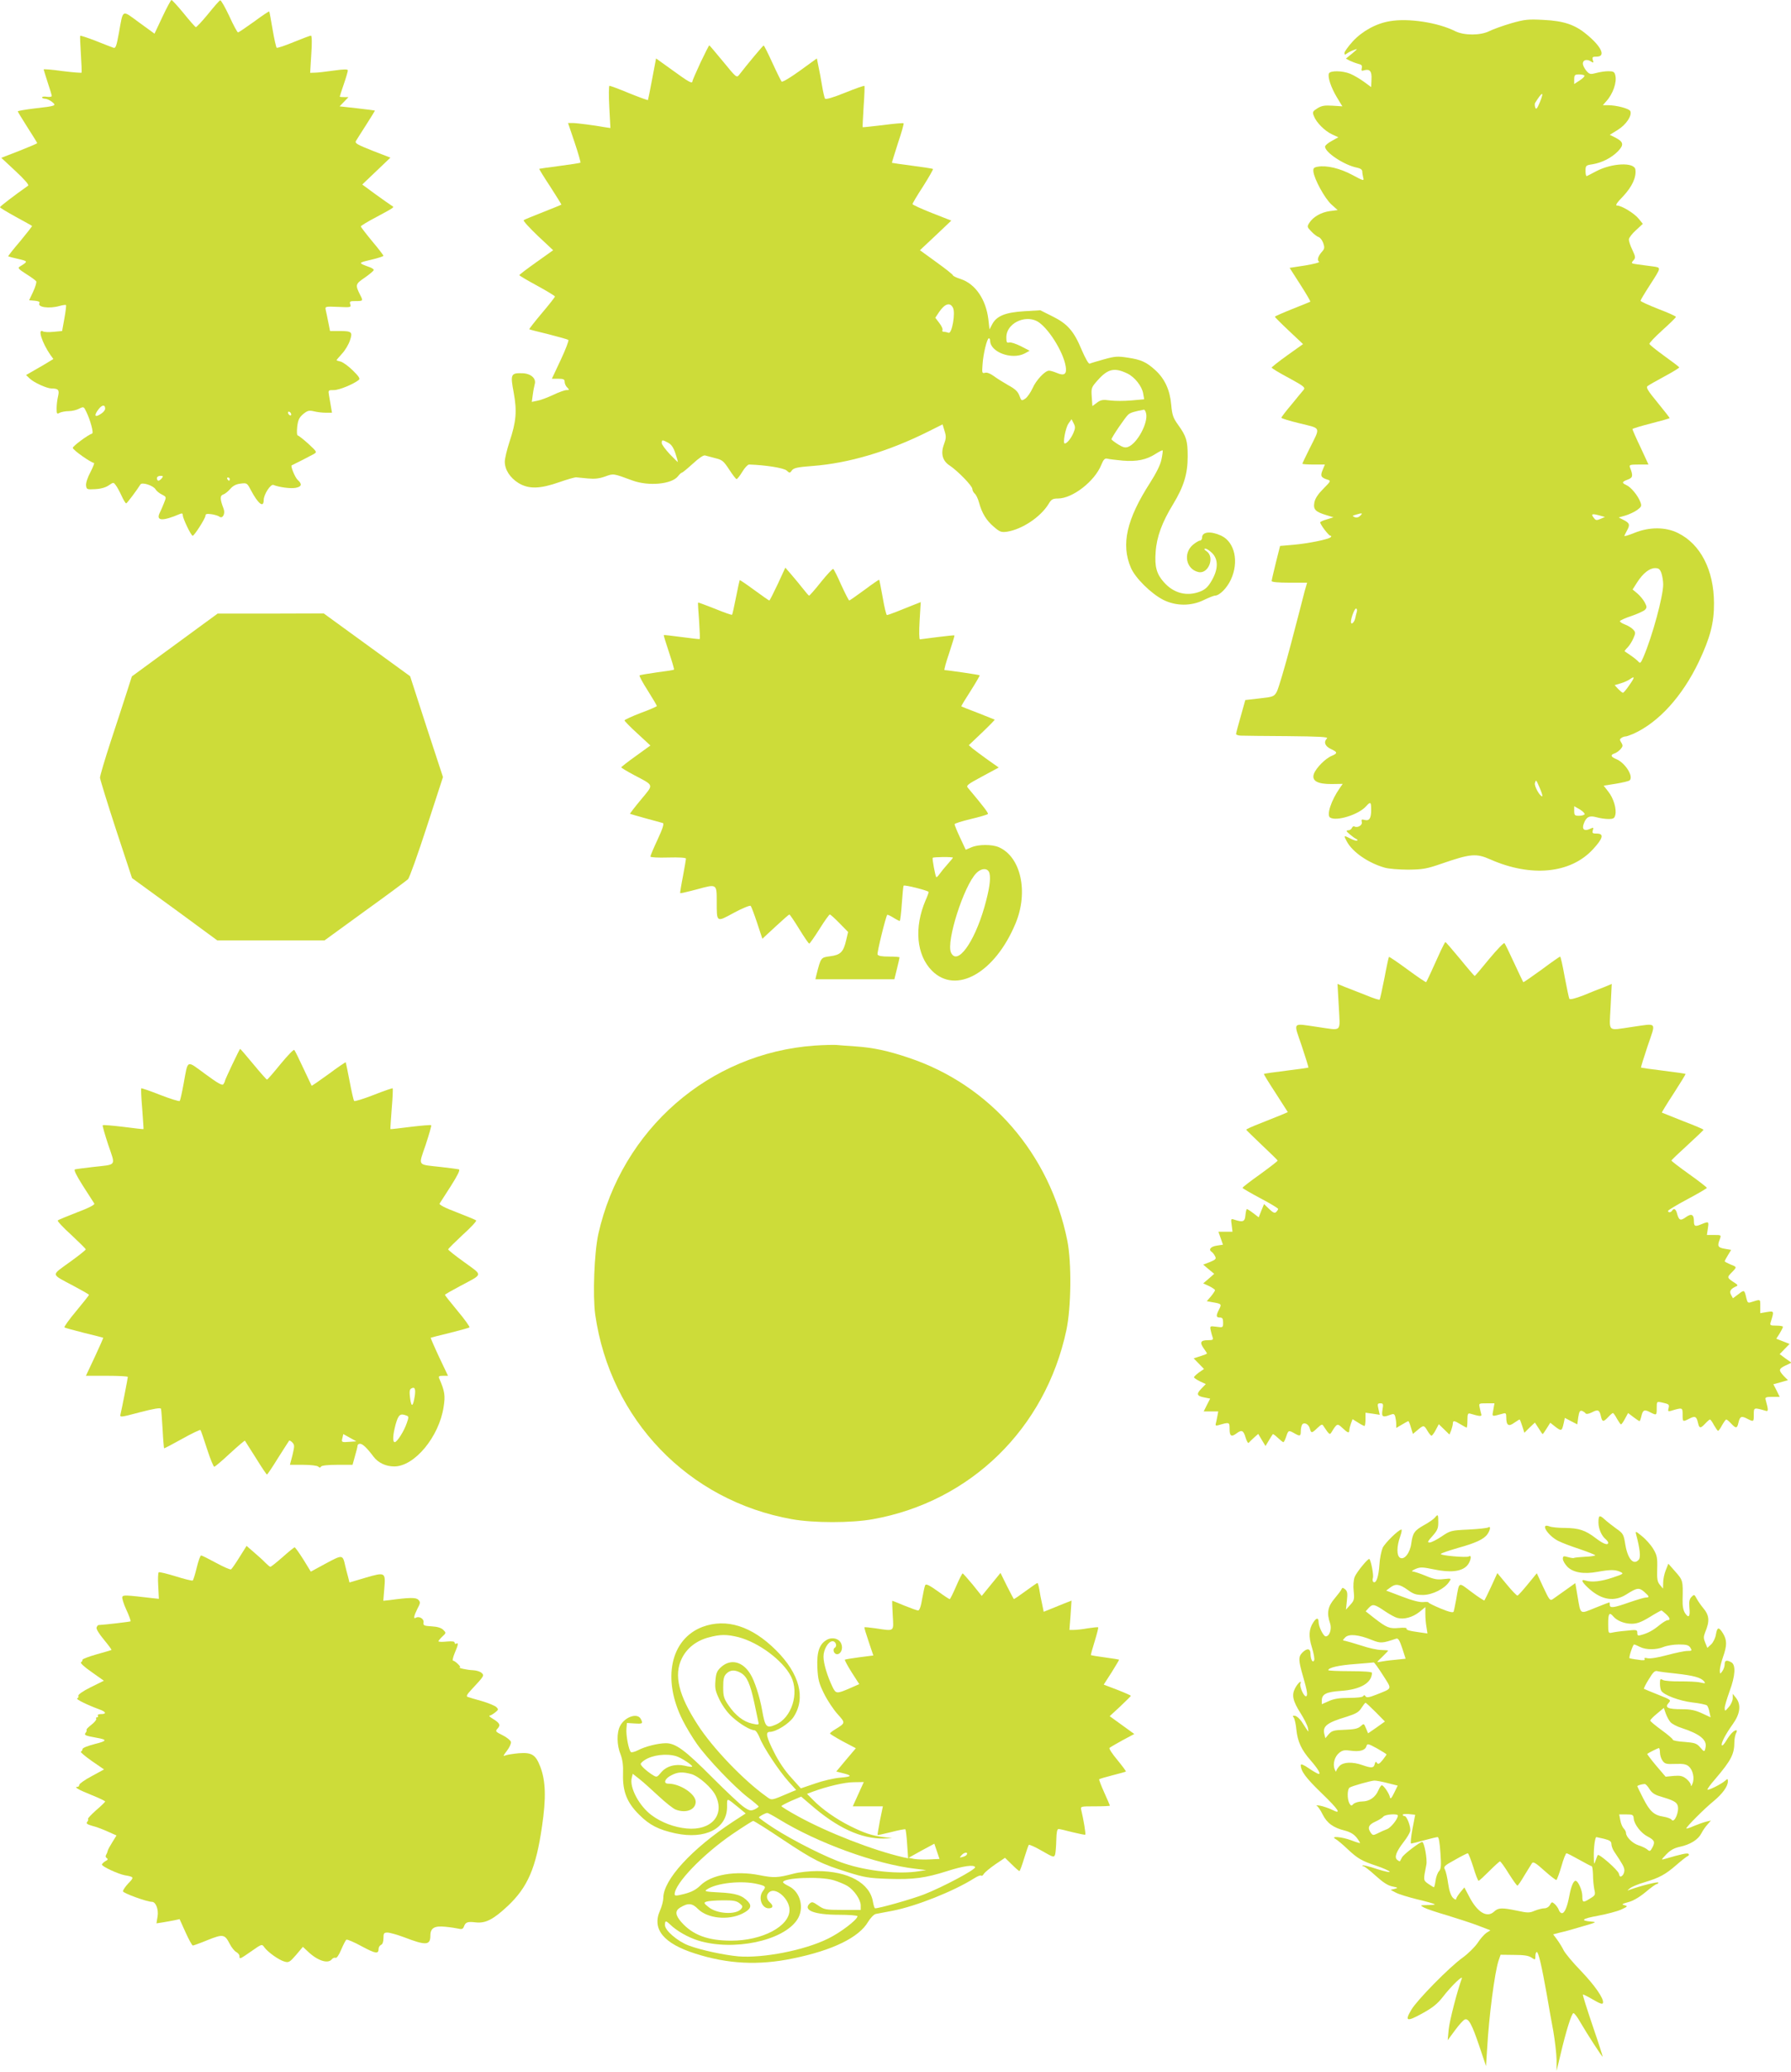 <?xml version="1.0" standalone="no"?>
<!DOCTYPE svg PUBLIC "-//W3C//DTD SVG 20010904//EN"
 "http://www.w3.org/TR/2001/REC-SVG-20010904/DTD/svg10.dtd">
<svg version="1.0" xmlns="http://www.w3.org/2000/svg"
 width="1107pt" height="1280pt" viewBox="0 0 1107 1280"
 preserveAspectRatio="xMidYMid meet">
<g transform="translate(0,1280) scale(0.1,-0.1)"
fill="#cddc39" stroke="none">
<path d="M1004 12696 l-49 -104 -95 69 c-109 80 -98 85 -125 -64 -15 -82 -20
-97 -34 -92 -9 3 -58 22 -108 42 -51 20 -95 34 -97 32 -2 -2 0 -53 4 -114 4
-60 6 -112 4 -114 -2 -2 -56 2 -119 10 -63 9 -115 13 -115 10 0 -3 12 -40 25
-81 14 -41 25 -78 25 -83 0 -5 -14 -7 -30 -5 -16 3 -30 1 -30 -4 0 -4 9 -8 19
-8 10 0 29 -9 42 -19 30 -24 26 -26 -108 -41 -57 -7 -103 -15 -103 -18 0 -3
27 -47 60 -99 33 -51 60 -95 60 -97 0 -3 -50 -24 -111 -48 l-111 -43 88 -82
c56 -52 85 -86 78 -90 -88 -62 -174 -128 -174 -133 0 -4 44 -30 98 -60 53 -29
99 -54 100 -56 2 -1 -31 -43 -73 -94 -43 -50 -76 -92 -74 -94 2 -1 30 -9 63
-16 60 -14 60 -15 10 -46 -16 -9 -12 -15 38 -47 31 -19 59 -40 62 -45 3 -6 -5
-34 -19 -64 l-25 -53 35 -3 c22 -2 33 -7 29 -14 -16 -26 60 -37 125 -18 19 5
37 8 39 5 2 -2 -2 -39 -10 -82 l-14 -78 -52 -5 c-29 -3 -59 -2 -67 3 -34 19
-5 -71 46 -145 l19 -26 -56 -34 c-31 -18 -69 -40 -85 -49 l-28 -16 22 -21 c27
-26 105 -61 134 -62 44 0 51 -9 42 -48 -5 -20 -9 -54 -9 -75 0 -34 2 -37 19
-27 11 5 36 10 56 10 20 0 49 7 64 15 28 14 29 13 44 -18 25 -51 47 -132 37
-135 -28 -10 -120 -78 -120 -89 0 -13 114 -93 131 -93 4 0 -6 -26 -22 -57 -17
-31 -29 -68 -27 -82 3 -25 5 -26 58 -23 35 2 65 11 83 24 28 19 29 19 42 1 8
-10 24 -39 36 -65 12 -27 25 -48 29 -48 5 0 68 84 88 117 10 16 81 -7 94 -31
5 -9 22 -23 38 -31 29 -15 29 -15 14 -52 -8 -21 -20 -48 -26 -60 -26 -52 15
-55 125 -8 12 5 17 3 17 -9 0 -19 51 -126 61 -126 10 0 79 108 79 124 0 11 9
13 38 9 20 -3 42 -10 48 -15 20 -15 38 18 26 49 -23 60 -23 81 -2 88 10 3 30
19 43 34 16 19 36 30 63 33 39 5 41 5 64 -39 46 -87 80 -113 80 -62 0 34 43
100 60 93 34 -14 106 -24 137 -18 38 7 42 23 13 49 -16 14 -46 87 -37 90 6 2
115 58 135 69 23 13 22 14 -33 65 -31 28 -61 51 -65 51 -5 0 -6 24 -3 53 5 42
12 57 36 78 27 22 36 25 67 18 19 -5 52 -9 74 -9 l38 0 -6 35 c-3 19 -9 51
-12 70 -6 35 -6 35 30 35 33 0 120 36 154 63 9 7 1 21 -37 58 -27 27 -61 51
-75 55 -14 3 -26 7 -26 9 0 1 15 19 34 40 19 20 41 57 49 82 18 53 12 58 -70
58 l-53 0 -11 55 c-6 30 -13 65 -16 76 -4 21 -2 21 77 18 78 -4 81 -3 75 16
-6 18 -2 20 34 20 46 0 46 1 27 38 -31 62 -30 67 29 107 30 21 55 42 55 47 0
5 -12 13 -27 18 -71 26 -71 26 10 45 42 10 77 21 77 25 0 3 -31 44 -70 90 -38
46 -70 88 -70 91 0 4 44 31 98 59 115 62 111 59 92 70 -8 5 -52 36 -98 69
l-83 61 87 83 87 83 -111 43 c-93 37 -110 46 -102 60 5 9 34 54 64 101 30 47
54 86 53 87 -1 1 -51 7 -110 14 l-108 12 27 28 28 29 -27 0 c-15 0 -27 1 -27
3 0 2 11 37 25 77 14 40 25 79 25 85 0 8 -23 8 -87 -1 -49 -7 -101 -13 -117
-13 l-29 -1 7 115 c5 67 4 115 -2 115 -5 0 -53 -18 -107 -40 -53 -22 -101 -38
-105 -35 -3 2 -15 53 -25 112 -10 59 -19 110 -21 112 -2 2 -44 -26 -94 -63
-50 -36 -94 -66 -99 -66 -4 0 -29 45 -54 101 -26 55 -51 99 -56 97 -5 -1 -39
-40 -76 -86 -37 -45 -71 -81 -75 -80 -4 2 -38 40 -75 86 -37 45 -71 82 -75 82
-4 0 -29 -47 -56 -104z m-354 -2421 c0 -8 -10 -21 -22 -29 -42 -30 -51 -15
-17 28 21 26 39 27 39 1z m1150 -36 c0 -6 -4 -7 -10 -4 -5 3 -10 11 -10 16 0
6 5 7 10 4 6 -3 10 -11 10 -16z m-800 -394 c-7 -8 -16 -15 -21 -15 -5 0 -9 7
-9 15 0 9 9 15 21 15 18 0 19 -2 9 -15z m420 -5 c0 -5 -2 -10 -4 -10 -3 0 -8
5 -11 10 -3 6 -1 10 4 10 6 0 11 -4 11 -10z"/>
<path d="M8590 12669 c-85 -14 -171 -62 -229 -125 -28 -31 -51 -63 -51 -71 0
-11 3 -13 13 -5 7 6 26 16 42 22 29 11 29 10 -8 -21 l-38 -31 24 -13 c13 -6
36 -15 51 -19 22 -5 27 -11 23 -27 -4 -15 -1 -19 12 -14 37 11 51 -4 48 -55
l-2 -48 -45 33 c-25 18 -62 40 -84 49 -48 20 -125 21 -132 2 -9 -22 13 -87 49
-147 l34 -56 -61 4 c-49 3 -67 0 -93 -16 -30 -19 -32 -23 -22 -48 15 -40 67
-92 112 -113 l39 -18 -41 -23 c-23 -12 -41 -28 -41 -35 0 -36 120 -115 198
-130 20 -4 32 -12 32 -23 0 -9 3 -26 6 -39 6 -21 2 -20 -67 17 -76 41 -160 61
-214 51 -25 -4 -29 -10 -27 -30 5 -47 71 -167 111 -203 l39 -35 -47 -6 c-54
-7 -103 -35 -127 -71 -16 -25 -16 -27 11 -55 16 -17 36 -32 46 -35 9 -3 22
-20 28 -37 9 -27 8 -35 -7 -52 -26 -29 -33 -54 -19 -63 7 -4 -31 -14 -85 -23
l-97 -15 66 -103 c36 -56 64 -104 62 -106 -2 -1 -52 -22 -111 -45 -60 -24
-108 -45 -108 -48 0 -3 39 -42 87 -87 l87 -82 -97 -69 c-53 -38 -97 -73 -97
-76 0 -4 47 -33 106 -64 92 -50 103 -59 92 -73 -7 -8 -41 -49 -75 -91 -35 -41
-63 -78 -63 -82 0 -4 52 -20 115 -35 133 -33 128 -18 59 -156 -24 -48 -44 -90
-44 -93 0 -3 31 -5 69 -5 l70 0 -14 -34 c-16 -37 -10 -47 32 -60 20 -6 18 -10
-27 -55 -33 -33 -51 -60 -56 -85 -8 -44 6 -58 75 -79 l43 -13 -41 -13 c-23 -6
-41 -15 -41 -18 0 -14 53 -83 63 -83 7 0 7 -3 2 -9 -15 -14 -141 -39 -232 -47
l-81 -7 -26 -103 c-14 -57 -26 -108 -26 -114 0 -6 41 -10 109 -10 l110 0 -15
-52 c-7 -29 -45 -174 -84 -323 -39 -148 -79 -283 -89 -300 -16 -28 -22 -31
-106 -40 l-88 -10 -28 -100 c-16 -55 -29 -104 -29 -110 0 -5 15 -10 32 -10 18
-1 148 -2 287 -3 198 -2 252 -5 243 -14 -22 -22 -13 -48 23 -65 43 -20 44 -27
6 -43 -39 -16 -97 -75 -110 -111 -15 -43 22 -64 111 -63 l67 1 -18 -26 c-53
-75 -83 -167 -60 -182 40 -25 177 18 223 70 27 30 31 27 31 -22 0 -53 -11 -70
-40 -63 -19 5 -22 3 -18 -13 5 -20 -27 -38 -46 -27 -5 3 -11 -1 -15 -9 -3 -8
-13 -15 -23 -15 -15 -1 -13 -5 9 -24 15 -13 33 -26 40 -29 7 -2 10 -7 7 -10
-3 -4 -22 2 -42 12 -42 21 -43 21 -23 -17 35 -66 133 -134 236 -163 25 -7 90
-12 145 -12 88 1 113 5 205 37 180 62 214 65 302 26 252 -111 495 -87 633 62
64 69 71 98 24 98 -26 0 -29 3 -24 20 6 19 4 19 -20 8 -33 -15 -49 -1 -36 33
15 42 35 52 78 40 21 -6 54 -11 74 -11 31 0 38 4 43 25 9 37 -11 104 -44 145
l-28 36 76 12 c42 7 80 16 85 21 25 25 -29 109 -83 131 -34 14 -38 26 -11 35
10 3 27 15 37 26 15 17 16 23 5 41 -11 17 -10 22 1 29 7 5 18 9 25 9 7 0 29 8
50 17 156 71 301 231 403 444 71 150 95 242 94 364 -1 204 -84 364 -223 432
-76 38 -177 38 -268 1 -35 -14 -63 -23 -63 -19 1 3 7 17 15 31 21 37 18 48
-17 66 l-33 17 42 12 c23 7 55 22 72 34 27 20 29 25 20 49 -15 40 -58 92 -85
104 -32 15 -30 21 7 35 32 12 34 23 13 77 -5 14 3 16 54 16 l61 0 -49 106
c-28 58 -50 109 -50 113 0 3 52 19 115 35 63 16 115 31 115 33 0 2 -34 46 -75
96 -61 74 -73 94 -61 102 7 6 55 33 105 60 50 27 91 52 90 55 0 3 -41 34 -91
70 -50 36 -92 70 -93 75 -2 6 35 44 80 85 46 41 83 78 84 82 0 4 -48 26 -109
49 -60 24 -110 46 -110 51 0 4 25 46 56 94 74 115 73 110 20 118 -25 3 -66 9
-91 12 -43 6 -45 7 -30 24 15 17 15 22 -6 67 -13 26 -22 56 -21 65 1 9 20 35
44 56 l42 39 -25 31 c-26 33 -106 82 -134 82 -13 0 -2 17 38 58 55 59 82 117
75 165 -7 46 -145 40 -242 -11 -28 -15 -54 -28 -58 -30 -5 -2 -8 12 -8 31 0
34 2 36 43 42 60 10 118 40 158 81 38 40 34 58 -19 85 l-32 16 50 31 c51 32
88 87 77 115 -6 16 -86 37 -139 37 l-31 0 20 23 c42 45 68 119 57 162 -5 21
-12 25 -43 25 -20 0 -53 -5 -75 -11 -33 -9 -41 -8 -56 8 -10 10 -21 28 -25 41
-8 28 19 41 47 23 18 -11 19 -10 13 8 -5 18 -2 21 24 21 58 0 30 62 -63 138
-72 60 -142 83 -266 89 -95 5 -116 3 -200 -21 -51 -15 -112 -37 -134 -48 -55
-28 -156 -28 -211 -1 -107 54 -290 82 -405 62z m1203 -336 c3 -5 -11 -18 -29
-30 l-34 -22 0 29 c0 26 4 30 29 30 17 0 32 -3 34 -7z m-275 -164 c-17 -41
-23 -48 -29 -33 -3 11 -4 24 0 29 44 71 57 73 29 4z m-1110 -2555 c-11 -11
-23 -14 -35 -9 -16 7 -15 9 7 15 40 12 45 11 28 -6z m1484 -20 c-22 -10 -29
-9 -39 4 -21 26 -15 30 27 19 l40 -11 -28 -12z m377 -335 c6 -18 11 -49 11
-70 0 -73 -67 -320 -122 -448 -16 -37 -20 -42 -31 -29 -7 8 -28 25 -47 38 -19
13 -36 25 -38 26 -2 1 6 12 18 24 12 12 28 38 36 57 14 32 14 37 -2 54 -9 10
-32 24 -51 31 -18 7 -32 16 -30 21 1 4 33 19 70 31 38 13 75 30 84 38 13 14
13 19 -1 46 -8 16 -29 41 -45 55 l-30 25 28 44 c36 56 76 88 111 88 22 0 30
-6 39 -31z m-1882 -236 c-3 -10 -8 -30 -11 -45 -6 -25 -26 -41 -26 -20 0 23
22 82 31 82 6 0 8 -8 6 -17z m1683 -457 c-17 -25 -34 -46 -39 -46 -4 0 -17 11
-29 23 l-22 24 37 11 c21 6 47 18 58 26 31 22 30 11 -5 -38z m-551 -639 c11
-26 17 -47 13 -47 -15 1 -49 62 -45 81 7 25 7 24 32 -34z m275 -158 c-3 -5
-18 -9 -35 -9 -26 0 -29 4 -29 30 l0 29 35 -20 c19 -12 32 -25 29 -30z"/>
<path d="M4330 12414 c-27 -59 -50 -111 -50 -115 0 -19 -23 -6 -122 66 l-103
74 -24 -127 c-13 -70 -25 -128 -26 -130 -2 -2 -54 17 -116 42 -62 26 -117 46
-122 46 -4 0 -5 -59 -1 -131 l7 -130 -34 5 c-67 12 -174 26 -201 26 l-27 0 41
-121 c22 -66 38 -122 36 -124 -2 -2 -59 -11 -128 -20 -69 -9 -126 -17 -127
-18 -1 -2 29 -51 68 -110 38 -59 69 -109 69 -111 0 -1 -51 -22 -112 -46 -62
-24 -117 -47 -121 -50 -5 -4 35 -47 87 -97 l95 -89 -104 -74 c-58 -41 -105
-77 -105 -80 0 -3 49 -32 110 -65 60 -33 110 -63 110 -67 0 -4 -36 -50 -81
-103 -45 -53 -79 -98 -78 -99 2 -2 56 -16 119 -31 63 -16 119 -32 123 -35 4
-4 -17 -59 -47 -123 l-55 -117 40 0 c32 0 39 -4 39 -19 0 -11 7 -27 16 -35 14
-15 14 -16 -4 -16 -11 0 -48 -13 -83 -30 -35 -16 -79 -33 -98 -36 l-34 -7 6
44 c3 24 9 53 12 65 11 36 -24 67 -78 68 -70 2 -73 -7 -52 -119 21 -115 16
-179 -26 -305 -16 -49 -29 -104 -29 -122 0 -50 32 -99 84 -132 64 -39 133 -37
253 5 48 17 95 30 103 30 8 -1 41 -4 73 -7 42 -4 71 -1 107 12 53 19 48 20
170 -25 99 -36 241 -23 280 26 10 13 21 23 25 23 4 0 34 25 67 55 38 35 66 54
76 51 10 -3 38 -10 64 -17 42 -10 51 -18 85 -70 21 -32 41 -59 46 -59 4 0 20
20 35 45 15 25 34 45 42 45 99 -3 214 -21 232 -37 19 -17 20 -17 33 1 11 15
35 20 127 27 225 17 470 90 716 213 l88 44 12 -40 c11 -34 10 -47 -3 -82 -22
-58 -10 -104 36 -133 49 -33 139 -125 139 -144 0 -9 7 -22 15 -29 8 -7 20 -31
26 -54 18 -66 45 -111 91 -150 38 -33 47 -36 83 -31 93 15 206 90 256 171 17
29 26 34 58 34 90 0 227 106 268 208 14 34 22 42 38 38 11 -3 54 -8 95 -12 86
-7 146 5 203 42 22 14 41 24 43 21 2 -2 -1 -27 -7 -55 -6 -33 -33 -86 -70
-144 -146 -227 -181 -382 -119 -526 27 -63 124 -159 200 -198 78 -39 172 -40
251 -1 31 15 62 27 68 27 29 0 75 47 99 99 51 110 24 233 -61 272 -64 29 -117
24 -117 -12 0 -10 -6 -19 -13 -19 -7 0 -27 -12 -45 -27 -60 -53 -41 -149 34
-167 62 -16 105 91 52 128 -16 11 -18 16 -7 16 8 0 27 -13 42 -28 38 -39 37
-99 -3 -168 -22 -39 -39 -55 -70 -68 -83 -33 -166 -12 -227 58 -44 49 -57 96
-50 185 6 94 40 185 108 296 66 109 90 187 90 295 0 97 -8 124 -59 195 -31 43
-37 60 -43 126 -8 90 -40 159 -98 212 -55 50 -88 65 -169 77 -63 10 -80 9
-148 -10 -43 -12 -83 -24 -89 -27 -7 -2 -27 34 -49 85 -48 116 -88 162 -182
208 l-74 37 -100 -6 c-115 -7 -170 -29 -197 -80 l-17 -32 -7 62 c-15 123 -80
219 -171 249 -26 8 -48 19 -48 23 0 4 -46 41 -102 81 l-102 74 97 91 97 92
-120 47 c-66 26 -120 51 -120 55 0 4 29 54 66 110 36 57 63 105 61 107 -2 2
-59 11 -128 20 -68 9 -125 17 -126 18 -1 1 16 55 37 121 22 65 38 121 35 123
-2 3 -60 -2 -127 -11 -68 -8 -124 -14 -126 -13 -1 2 2 59 6 127 5 68 7 126 5
128 -2 3 -56 -16 -120 -42 -77 -31 -119 -43 -124 -36 -3 6 -12 42 -18 80 -6
38 -16 91 -22 118 l-10 50 -105 -76 c-58 -42 -108 -72 -113 -67 -4 5 -30 57
-57 116 -27 59 -51 107 -54 107 -4 0 -105 -121 -151 -181 -16 -20 -18 -18 -99
81 -46 55 -84 101 -86 101 -2 0 -26 -48 -54 -106z m1560 -1515 c17 -31 -6
-163 -27 -155 -8 3 -21 6 -29 6 -9 0 -12 5 -9 10 4 6 -5 26 -19 44 l-25 33 24
36 c35 51 67 61 85 26z m519 -83 c66 -35 163 -187 178 -280 8 -48 -9 -60 -55
-40 -19 8 -40 14 -48 14 -25 0 -81 -60 -102 -109 -12 -26 -32 -55 -45 -64 -23
-15 -24 -14 -36 18 -9 25 -26 42 -69 65 -31 18 -72 43 -90 57 -21 15 -41 23
-53 20 -19 -5 -20 -2 -16 51 4 66 28 162 39 162 5 0 8 -7 8 -15 0 -70 133
-120 213 -79 l31 17 -54 28 c-30 15 -63 26 -72 23 -15 -4 -18 1 -18 33 0 82
110 139 189 99z m560 -324 c45 -22 90 -79 97 -124 l6 -35 -79 -7 c-44 -4 -103
-4 -132 0 -44 6 -57 4 -81 -14 l-28 -21 -4 57 c-4 55 -2 59 36 102 64 72 104
81 185 42z m115 -246 c14 -57 -54 -185 -111 -207 -19 -7 -32 -3 -63 16 -22 14
-40 28 -40 31 0 11 87 139 104 153 14 12 38 19 97 30 4 0 10 -10 13 -23z
m-449 -120 c-15 -35 -40 -66 -54 -66 -13 0 4 94 23 123 l19 27 13 -25 c11 -21
11 -31 -1 -59z m-2506 -61 c20 -10 33 -29 45 -64 9 -27 16 -52 16 -55 0 -3
-22 19 -50 48 -27 29 -50 60 -50 69 0 21 4 21 39 2z"/>
<path d="M4807 9191 c-26 -55 -49 -101 -52 -101 -3 0 -44 29 -92 64 -49 36
-89 63 -91 62 -1 -2 -12 -50 -23 -107 -11 -56 -22 -105 -24 -107 -2 -3 -50 14
-106 37 -57 22 -103 40 -104 38 -2 -1 1 -51 6 -112 4 -60 6 -111 4 -113 -1 -2
-51 4 -111 12 -60 8 -110 14 -111 12 -2 -1 13 -49 32 -106 19 -57 33 -105 31
-107 -2 -3 -50 -10 -105 -17 -56 -8 -105 -16 -108 -19 -3 -3 20 -46 51 -94 31
-49 56 -92 56 -95 0 -3 -45 -23 -100 -43 -55 -21 -100 -42 -100 -46 0 -4 36
-41 80 -81 l80 -74 -90 -65 c-49 -35 -90 -67 -90 -70 0 -3 35 -24 78 -47 128
-68 124 -55 44 -152 -39 -47 -69 -86 -68 -88 2 -1 46 -14 97 -28 52 -14 100
-27 106 -29 9 -3 -1 -34 -32 -101 -25 -53 -45 -101 -45 -106 0 -5 46 -8 110
-6 69 2 110 -1 110 -7 0 -5 -9 -55 -19 -110 -11 -55 -18 -101 -17 -103 2 -2
50 9 106 24 121 33 120 34 120 -76 0 -131 -3 -129 107 -69 52 28 99 47 103 42
4 -4 22 -52 40 -106 l32 -97 81 75 c44 41 83 75 86 75 3 0 31 -41 61 -90 30
-49 58 -90 62 -90 3 0 32 41 63 90 31 50 60 90 64 90 4 0 31 -24 60 -54 l53
-54 -12 -51 c-17 -73 -35 -91 -99 -99 -58 -8 -57 -6 -85 -116 l-6 -26 244 0
244 0 16 65 c9 35 16 67 16 70 0 3 -29 5 -65 5 -45 0 -67 4 -71 13 -4 12 51
235 60 245 2 2 19 -6 37 -17 19 -12 37 -21 40 -21 3 0 9 48 13 107 4 59 9 109
11 111 6 7 155 -31 155 -39 0 -4 -8 -27 -19 -51 -72 -168 -57 -338 39 -435
149 -150 390 -14 517 292 81 194 33 412 -104 471 -42 18 -125 18 -169 -1 l-35
-15 -35 75 c-19 40 -34 78 -34 83 0 4 45 19 101 32 55 13 102 27 105 31 4 6
-25 44 -123 161 -13 14 -4 22 88 71 l102 55 -68 48 c-38 27 -79 58 -93 69
l-24 21 82 78 c45 43 80 79 78 80 -2 1 -48 19 -103 41 -55 21 -101 39 -103 41
-2 1 24 44 57 95 33 52 58 95 56 97 -3 3 -192 31 -217 32 -4 0 9 48 29 106 19
58 34 107 32 108 -2 2 -49 -3 -104 -10 -55 -7 -104 -13 -109 -14 -5 0 -6 49
-2 115 l7 115 -51 -20 c-27 -11 -73 -29 -100 -40 -28 -11 -54 -20 -58 -20 -4
0 -16 48 -26 108 -11 59 -20 108 -22 110 -1 2 -42 -26 -90 -62 -49 -36 -92
-66 -95 -66 -3 0 -25 43 -49 95 -23 53 -46 98 -50 100 -4 2 -38 -34 -75 -80
-37 -47 -71 -85 -74 -85 -3 0 -20 20 -38 43 -18 23 -50 62 -71 86 l-38 44 -47
-102z m1083 -1690 c0 -2 -15 -20 -33 -40 -18 -20 -40 -47 -49 -60 -10 -14 -19
-23 -21 -20 -6 6 -26 113 -22 119 4 6 125 7 125 1z m226 -97 c9 -35 -2 -105
-32 -210 -64 -221 -168 -362 -206 -279 -31 68 80 414 157 491 33 33 73 32 81
-2z"/>
<path d="M1080 8815 l-265 -194 -33 -103 c-18 -57 -63 -193 -99 -303 -36 -110
-65 -209 -65 -220 1 -11 45 -155 99 -320 l99 -300 264 -192 263 -193 332 0
331 0 249 181 c138 99 257 188 267 197 9 9 61 155 116 324 l100 307 -102 311
-101 312 -267 194 -267 194 -328 -1 -328 0 -265 -194z"/>
<path d="M8906 6928 c-52 -116 -88 -193 -91 -196 -2 -2 -54 33 -115 78 -61 45
-113 80 -115 78 -2 -2 -15 -61 -28 -131 -14 -71 -27 -131 -30 -133 -2 -3 -40
9 -83 27 -44 17 -101 40 -128 50 l-49 20 8 -141 c8 -162 24 -147 -130 -125
-162 23 -151 36 -99 -117 24 -72 43 -133 41 -134 -1 -1 -63 -10 -137 -19 -74
-9 -136 -18 -138 -20 -2 -1 31 -55 73 -119 l75 -117 -42 -18 c-24 -10 -82 -33
-130 -52 -49 -19 -87 -36 -85 -39 1 -3 45 -45 97 -95 52 -49 96 -92 97 -95 2
-3 -47 -40 -107 -84 -61 -43 -110 -81 -110 -85 0 -3 50 -32 110 -64 61 -32
110 -62 110 -66 0 -4 -5 -12 -12 -19 -9 -9 -19 -5 -44 19 l-31 30 -17 -41 -16
-41 -34 26 c-18 14 -36 25 -39 25 -3 0 -7 -17 -9 -37 -3 -41 -15 -46 -67 -29
-23 8 -24 7 -18 -33 l5 -41 -44 0 -43 0 14 -40 14 -40 -39 -6 c-38 -6 -52 -25
-30 -39 5 -3 15 -15 20 -26 9 -16 5 -21 -31 -36 l-42 -16 34 -29 34 -28 -34
-30 -34 -29 37 -17 c20 -10 36 -21 36 -25 0 -4 -11 -21 -25 -38 l-26 -30 38
-7 c53 -9 55 -11 38 -44 -20 -39 -19 -50 5 -50 16 0 20 -7 20 -31 0 -31 -1
-32 -41 -26 -40 5 -41 5 -36 -21 3 -15 9 -35 12 -44 6 -15 1 -18 -28 -18 -46
0 -53 -13 -28 -49 12 -16 21 -31 21 -33 0 -3 -19 -10 -41 -17 l-41 -13 32 -33
32 -33 -31 -21 c-17 -13 -31 -26 -31 -30 0 -4 16 -15 36 -25 l37 -17 -28 -29
c-32 -33 -28 -45 20 -54 l35 -7 -20 -39 -20 -40 45 0 45 0 -6 -32 c-3 -18 -8
-39 -10 -46 -2 -9 2 -11 14 -8 72 21 72 21 72 -23 0 -44 11 -51 44 -26 31 23
42 18 55 -27 7 -23 16 -37 19 -32 4 5 19 19 33 32 l26 23 22 -37 23 -38 21 35
c11 19 22 36 24 38 2 3 16 -8 31 -22 16 -15 31 -27 34 -27 4 0 12 16 18 35 13
39 15 40 50 20 35 -20 40 -19 40 13 0 15 4 33 8 40 12 18 41 4 48 -24 8 -30
12 -30 47 4 24 22 30 25 37 12 5 -8 16 -24 24 -35 14 -17 17 -18 25 -5 35 57
37 57 68 28 33 -31 43 -35 43 -14 0 8 5 27 10 41 l10 27 34 -21 c18 -12 36
-21 40 -21 3 0 6 19 6 41 l0 41 44 -6 44 -7 -8 36 c-7 31 -6 35 12 35 18 0 19
-5 13 -40 -7 -44 1 -49 48 -31 21 8 26 6 31 -12 3 -12 6 -33 6 -45 l0 -24 36
21 c19 12 37 21 39 21 2 0 10 -18 16 -40 l12 -39 29 24 c37 32 40 31 61 -5 10
-17 21 -30 25 -30 4 0 16 16 26 35 l19 36 33 -32 33 -32 11 27 c5 15 10 34 10
42 0 19 9 18 48 -6 18 -11 35 -20 37 -20 3 0 5 21 5 46 0 38 3 45 18 40 57
-17 72 -18 68 -5 -2 8 -7 26 -10 42 -6 27 -6 27 42 27 l49 0 -7 -41 c-8 -44
-13 -42 58 -23 19 6 22 3 22 -22 0 -50 14 -60 48 -35 17 11 32 21 34 21 3 0
10 -19 17 -41 l13 -41 32 32 33 31 23 -35 c12 -20 23 -36 25 -36 2 0 13 16 25
35 l22 35 33 -26 c36 -27 39 -26 50 23 l7 33 38 -20 39 -20 6 44 c6 36 10 43
24 39 9 -4 19 -11 22 -16 4 -5 20 -2 38 7 38 20 47 16 56 -24 8 -36 15 -37 45
-5 13 14 26 25 29 25 4 0 15 -16 25 -35 11 -19 22 -35 25 -35 4 0 15 16 25 35
l19 35 33 -25 c18 -14 35 -25 38 -25 2 0 7 13 11 30 9 39 18 44 54 25 41 -21
41 -20 41 26 0 41 0 41 33 34 44 -10 46 -12 40 -36 -5 -17 -2 -20 13 -16 74
22 74 22 74 -22 0 -46 0 -47 41 -26 36 19 45 14 54 -25 8 -36 15 -37 45 -5 13
14 26 25 29 25 4 0 15 -16 25 -35 11 -19 22 -35 25 -35 4 0 15 16 25 35 11 19
22 35 26 35 4 0 17 -11 30 -25 30 -32 37 -31 45 5 9 39 18 44 54 25 41 -21 41
-20 41 26 0 44 0 44 73 23 18 -6 18 3 0 69 -4 14 3 17 42 17 l45 0 -19 39 -20
39 45 12 45 13 -26 26 c-33 36 -32 44 12 65 l36 17 -37 26 -36 27 30 31 31 32
-41 16 -41 16 21 33 c11 18 20 36 20 41 0 4 -19 7 -41 7 -38 0 -41 2 -34 23
21 68 21 68 -24 61 l-41 -7 0 43 c0 46 4 44 -60 24 -15 -5 -20 0 -25 22 -13
56 -13 57 -49 29 l-35 -26 -12 22 c-12 22 -2 37 35 53 7 3 6 8 -4 15 -58 38
-58 37 -26 70 33 34 33 33 -11 50 -18 8 -33 16 -33 19 0 2 9 19 20 37 l20 33
-40 7 c-42 7 -47 16 -30 59 9 26 9 26 -35 26 l-45 0 6 40 c7 45 6 45 -41 26
-37 -16 -45 -13 -45 18 0 43 -15 51 -50 26 -35 -25 -43 -20 -56 28 -7 23 -19
29 -29 12 -8 -12 -25 -13 -25 -1 0 4 54 37 120 72 66 35 120 67 120 70 0 3
-49 42 -110 85 -60 43 -110 81 -109 84 0 3 45 46 99 95 54 50 99 92 99 95 1 3
-56 27 -127 54 -70 28 -128 51 -130 52 -2 1 31 55 73 119 42 65 75 119 73 120
-2 2 -64 11 -138 20 -74 9 -136 18 -137 19 -2 1 17 62 41 134 52 153 63 140
-99 117 -154 -22 -138 -37 -130 125 l7 141 -48 -20 c-27 -10 -85 -33 -128 -51
-50 -19 -82 -27 -86 -21 -3 6 -16 67 -29 136 -12 69 -25 125 -28 125 -3 0 -55
-36 -115 -81 -61 -44 -111 -79 -113 -77 -1 2 -27 55 -56 118 -29 63 -56 119
-60 123 -3 5 -46 -39 -94 -97 -47 -58 -88 -106 -90 -106 -2 0 -43 47 -90 105
-48 58 -89 105 -91 105 -2 0 -15 -24 -28 -52z"/>
<path d="M5035 6340 c-651 -46 -1192 -518 -1337 -1165 -25 -115 -35 -379 -19
-497 93 -649 575 -1150 1216 -1264 135 -24 366 -24 500 0 603 108 1066 559
1196 1167 30 139 33 418 6 554 -108 536 -477 962 -981 1130 -127 43 -221 63
-328 70 -46 3 -99 7 -118 9 -19 1 -80 0 -135 -4z"/>
<path d="M1436 6224 c-25 -53 -46 -99 -46 -103 0 -3 -4 -12 -9 -19 -6 -11 -33
4 -112 62 -119 87 -106 93 -134 -59 -10 -55 -21 -103 -24 -107 -4 -4 -58 13
-120 37 -63 25 -116 43 -118 41 -2 -2 0 -59 6 -127 5 -68 9 -125 8 -125 -1 -1
-57 5 -125 14 -67 8 -124 13 -127 10 -3 -2 13 -57 34 -121 46 -135 55 -120
-94 -137 -55 -6 -106 -13 -112 -15 -8 -3 10 -39 50 -102 35 -54 66 -103 70
-109 4 -7 -34 -27 -106 -54 -61 -24 -116 -46 -120 -50 -4 -4 33 -44 83 -89 49
-46 90 -86 90 -90 0 -4 -45 -40 -101 -80 -115 -84 -118 -69 28 -147 51 -27 93
-51 93 -54 0 -3 -36 -48 -79 -100 -44 -52 -76 -98 -73 -101 4 -3 59 -18 122
-34 63 -15 116 -29 118 -30 1 -1 -22 -54 -52 -118 l-55 -117 129 0 c72 0 130
-3 130 -7 0 -8 -36 -192 -45 -230 -5 -21 -3 -21 121 12 85 22 127 29 129 21 2
-6 6 -63 10 -126 3 -63 8 -116 9 -118 2 -1 52 25 111 58 59 33 111 58 114 55
3 -3 21 -56 41 -118 20 -62 40 -111 45 -109 6 2 50 39 98 84 48 44 89 79 91
77 1 -2 31 -50 67 -106 35 -57 66 -103 69 -103 3 0 34 46 69 103 36 56 66 104
68 106 2 3 11 -2 20 -11 14 -15 14 -22 1 -77 l-16 -61 82 0 c46 0 87 -5 93
-11 8 -8 13 -8 17 0 5 7 44 11 101 11 l94 0 15 54 c9 30 16 59 16 65 0 6 7 11
15 11 16 0 42 -24 84 -80 29 -38 76 -60 128 -60 125 0 277 183 305 368 11 69
7 97 -27 175 -6 14 -2 17 23 17 l31 0 -55 116 c-30 64 -53 118 -52 119 2 1 55
15 118 30 63 16 118 31 122 34 3 3 -29 49 -73 101 -43 52 -79 97 -79 100 0 3
42 27 93 54 146 78 143 63 28 147 -56 40 -101 76 -101 80 0 4 41 44 90 90 50
45 87 85 83 89 -4 4 -59 26 -120 50 -72 27 -110 47 -106 54 4 6 35 55 70 109
40 63 58 99 50 102 -6 2 -57 9 -112 15 -149 17 -140 2 -94 137 21 64 37 119
34 121 -3 3 -60 -2 -127 -10 -68 -9 -124 -15 -125 -14 -1 0 3 57 8 125 6 68 8
125 6 127 -2 2 -55 -16 -118 -41 -62 -24 -116 -41 -120 -37 -4 4 -16 58 -28
121 -12 63 -23 116 -24 118 -2 1 -50 -31 -106 -73 -57 -41 -104 -74 -105 -72
-1 2 -24 50 -51 108 -27 58 -52 109 -56 113 -4 5 -42 -35 -85 -87 -43 -53 -80
-96 -84 -96 -3 0 -41 43 -84 95 -43 52 -80 95 -82 95 -1 0 -23 -43 -48 -96z
m1128 -2047 c-11 -69 -21 -75 -29 -17 -5 39 -4 55 6 61 22 13 29 0 23 -44z
m-51 -123 c14 -5 14 -10 1 -47 -17 -50 -60 -117 -74 -117 -15 0 -12 46 6 112
17 59 28 67 67 52z m-353 -162 c-49 -4 -51 -3 -43 26 l5 22 41 -23 40 -22 -43
-3z"/>
<path d="M8869 3424 c-7 -9 -37 -30 -66 -46 -61 -34 -71 -49 -80 -114 -8 -60
-44 -104 -70 -88 -21 14 -21 69 2 133 8 23 11 41 7 41 -17 0 -101 -82 -116
-113 -8 -19 -18 -66 -20 -105 -5 -74 -20 -117 -37 -106 -5 3 -7 15 -3 26 5 16
-11 103 -22 116 -6 8 -80 -82 -91 -111 -7 -19 -10 -54 -6 -88 5 -50 3 -58 -22
-85 l-26 -29 6 56 c5 45 3 58 -11 70 -14 11 -18 11 -22 1 -2 -7 -22 -33 -43
-58 -42 -49 -50 -90 -28 -153 12 -35 -3 -81 -27 -81 -14 0 -44 60 -44 89 0 28
-14 27 -33 -3 -27 -41 -30 -86 -8 -155 11 -35 17 -70 14 -78 -8 -21 -23 4 -23
40 0 33 -21 36 -50 7 -26 -26 -25 -48 5 -151 26 -90 30 -119 16 -119 -13 0
-40 61 -33 78 10 27 -17 3 -34 -30 -21 -41 -13 -78 35 -153 21 -33 41 -73 45
-90 6 -33 9 -35 -39 39 -12 17 -29 33 -40 35 -15 3 -17 0 -9 -10 6 -8 14 -42
17 -77 8 -72 30 -122 87 -187 46 -53 65 -85 51 -85 -5 0 -32 15 -60 34 -33 23
-51 30 -51 21 0 -37 30 -78 126 -171 111 -107 129 -137 67 -105 -21 10 -54 21
-73 25 -19 3 -29 3 -22 0 7 -3 24 -27 37 -54 27 -54 67 -83 138 -100 33 -9 55
-22 72 -43 13 -17 23 -33 21 -34 -1 -1 -26 6 -54 17 -58 22 -133 28 -97 8 11
-6 45 -34 75 -63 63 -59 88 -73 182 -104 36 -12 71 -28 77 -34 5 -7 -29 0 -76
15 -47 16 -88 26 -91 23 -3 -3 -1 -5 5 -5 6 0 40 -26 76 -59 44 -40 76 -61
103 -66 36 -7 37 -9 14 -15 l-25 -6 32 -17 c18 -10 78 -28 134 -42 56 -13 104
-27 107 -30 3 -3 -17 -5 -44 -5 -48 -1 -48 -1 -23 -15 14 -8 79 -30 145 -49
65 -20 152 -48 193 -64 l73 -28 -25 -16 c-13 -9 -38 -37 -54 -62 -17 -25 -59
-67 -94 -92 -81 -58 -281 -262 -315 -320 -43 -72 -30 -77 66 -24 64 35 95 60
127 101 52 68 129 142 118 114 -27 -72 -76 -261 -81 -315 l-6 -65 45 61 c25
34 52 64 61 67 23 9 44 -29 91 -169 l40 -119 7 110 c11 199 47 471 70 540 l13
38 83 -1 c59 0 89 -4 107 -16 24 -16 25 -16 25 9 0 14 4 25 9 25 10 0 30 -85
62 -265 11 -66 29 -167 40 -225 10 -58 19 -136 20 -175 l0 -70 24 100 c35 149
69 256 80 257 6 1 24 -23 41 -53 46 -79 137 -219 140 -216 1 1 -26 87 -62 191
-35 104 -63 191 -60 193 2 2 30 -12 62 -31 45 -26 60 -31 62 -20 6 26 -50 107
-138 199 -48 49 -95 106 -105 125 -9 19 -28 49 -41 67 l-24 32 42 11 c24 5 86
22 138 38 88 25 92 27 55 30 -71 6 -57 18 42 36 54 10 118 27 143 38 41 19 43
21 21 27 -20 5 -17 8 23 19 29 7 70 31 107 62 33 28 64 50 70 50 5 0 9 4 9 9
0 7 -107 -19 -175 -44 -20 -7 -20 -7 0 9 11 9 51 26 90 37 93 28 129 48 197
107 31 27 63 52 70 55 7 2 9 8 5 13 -7 7 -41 0 -147 -31 -24 -7 -23 -6 9 28
25 26 48 39 84 47 65 14 113 44 133 83 9 18 26 42 38 55 l21 24 -30 -7 c-16
-4 -50 -16 -74 -26 -24 -11 -46 -18 -48 -16 -5 6 115 126 171 171 52 43 86 90
86 120 0 17 -2 18 -17 4 -24 -21 -104 -61 -109 -55 -3 3 19 33 48 66 98 115
118 153 118 229 0 18 5 42 10 53 6 10 7 19 2 19 -15 0 -38 -24 -62 -64 -13
-22 -25 -35 -28 -28 -4 14 22 65 69 131 45 63 52 119 19 161 l-20 25 0 -27 c0
-15 -11 -40 -25 -55 -23 -27 -24 -27 -25 -6 0 12 14 58 30 103 36 96 40 164
11 180 -30 16 -41 12 -41 -13 0 -13 -7 -32 -15 -43 -14 -18 -14 -18 -15 6 0
14 9 51 20 83 25 71 25 103 0 145 -26 42 -36 41 -44 -6 -3 -21 -16 -48 -29
-61 l-24 -22 -13 32 c-11 26 -11 37 -1 63 30 72 27 106 -14 154 -14 17 -31 42
-39 57 -13 25 -15 25 -31 9 -13 -14 -16 -29 -13 -66 6 -56 -4 -69 -27 -34 -11
17 -16 44 -15 83 3 116 2 120 -44 172 l-44 50 -16 -40 c-9 -22 -16 -56 -16
-77 l-1 -37 -19 23 c-16 19 -19 37 -17 100 2 68 -1 83 -24 122 -15 25 -46 60
-70 79 -40 33 -42 33 -36 10 23 -86 29 -139 17 -154 -32 -39 -69 2 -84 92 -10
63 -13 69 -56 99 -25 18 -57 43 -72 57 -32 29 -38 26 -38 -20 0 -37 19 -82 44
-102 9 -8 16 -17 16 -22 0 -19 -30 -8 -77 28 -64 49 -104 62 -190 63 -39 0
-83 4 -97 10 -59 22 -10 -57 55 -90 21 -11 81 -34 134 -51 52 -18 95 -35 95
-38 0 -3 -28 -8 -62 -9 -34 -2 -65 -5 -69 -7 -3 -3 -20 0 -38 5 -27 8 -31 6
-31 -11 0 -12 13 -33 28 -49 36 -36 102 -47 187 -31 78 14 108 14 139 0 24
-11 22 -13 -47 -36 -71 -24 -128 -30 -167 -18 -33 11 -23 -11 26 -54 77 -67
153 -78 226 -32 66 42 79 44 111 16 32 -28 34 -35 10 -35 -10 0 -56 -14 -103
-30 -96 -34 -120 -37 -120 -15 0 8 -1 15 -3 15 -2 0 -41 -15 -88 -34 -97 -39
-88 -45 -109 76 l-13 77 -59 -42 c-32 -23 -68 -48 -79 -56 -18 -13 -22 -8 -60
73 l-40 86 -55 -67 c-31 -38 -59 -69 -64 -71 -4 -2 -34 29 -66 68 l-59 71 -38
-83 c-21 -45 -40 -84 -42 -86 -2 -2 -38 21 -79 52 -85 63 -75 69 -96 -49 -6
-33 -13 -65 -15 -72 -3 -8 -27 -3 -80 19 -41 17 -75 34 -75 37 0 4 -15 5 -33
3 -21 -2 -67 9 -131 34 l-98 37 24 18 c33 26 58 23 108 -13 37 -27 52 -32 97
-32 58 1 133 39 160 81 15 22 15 22 -34 17 -38 -5 -61 -1 -110 20 -34 14 -70
26 -80 27 -11 0 -5 6 15 15 30 13 43 13 115 -2 100 -21 168 -14 203 21 24 24
34 73 13 59 -15 -9 -183 6 -173 16 5 5 52 21 104 36 112 31 163 55 184 86 19
27 21 53 4 41 -7 -4 -62 -10 -123 -13 -107 -5 -112 -7 -165 -43 -30 -20 -63
-37 -74 -37 -15 0 -12 7 18 40 30 34 36 47 36 85 0 50 -2 52 -21 29z m-305
-581 c27 -18 60 -36 73 -39 41 -11 94 4 135 36 l38 31 0 -43 c0 -24 3 -60 7
-81 l6 -39 -49 7 c-65 9 -85 15 -80 24 3 4 -19 6 -48 3 -59 -5 -74 1 -152 61
l-53 42 20 22 c24 25 34 23 103 -24z m1733 -15 c26 -24 29 -38 10 -38 -7 0
-28 -13 -47 -28 -41 -34 -72 -51 -111 -62 -25 -8 -29 -6 -29 12 0 19 -4 20
-67 13 -38 -3 -78 -9 -90 -12 -22 -5 -23 -2 -23 56 0 62 7 73 31 45 22 -27 69
-46 114 -46 33 0 60 10 111 41 37 23 70 41 73 41 2 0 15 -10 28 -22z m-1818
-160 c55 -22 64 -21 151 8 12 4 21 -11 37 -59 l21 -65 -67 -7 c-36 -3 -77 -9
-91 -12 -23 -5 -22 -3 13 30 20 20 37 37 37 39 0 2 -19 3 -43 4 -23 0 -78 12
-122 27 -44 14 -89 27 -99 29 -19 3 -19 3 -1 22 23 23 83 17 164 -16z m1657
-43 c37 -19 102 -19 147 0 20 8 62 15 94 15 47 0 61 -4 71 -20 11 -18 10 -20
-19 -20 -17 0 -74 -12 -126 -26 -55 -15 -105 -23 -120 -19 -17 4 -22 2 -18 -5
5 -8 -7 -10 -41 -4 -27 3 -50 8 -52 9 -6 5 21 85 28 85 4 0 21 -7 36 -15z
m-1588 -175 c57 -90 61 -79 -41 -120 -46 -18 -61 -20 -67 -10 -5 8 -9 9 -14 1
-4 -7 -40 -11 -89 -11 -59 0 -94 -6 -124 -20 l-43 -19 0 23 c0 39 28 53 116
59 122 8 193 49 194 112 0 6 -51 10 -135 10 -74 0 -135 3 -135 6 0 16 67 31
166 38 60 5 112 9 115 10 4 0 29 -35 57 -79z m1812 10 c107 -12 152 -24 172
-47 11 -14 9 -15 -22 -8 -19 5 -75 7 -123 7 -48 -1 -97 3 -108 8 -17 10 -19 7
-19 -22 0 -18 4 -38 8 -44 17 -27 111 -62 191 -72 46 -5 87 -14 92 -19 5 -5
12 -23 15 -41 l7 -32 -54 25 c-41 19 -71 25 -124 25 -86 0 -107 10 -82 38 17
19 16 20 -65 52 -46 18 -85 35 -87 36 -2 2 11 29 30 59 27 45 38 55 54 50 11
-3 63 -10 115 -15z m-1857 -238 l57 -58 -52 -37 -52 -36 -13 31 c-13 31 -13
31 -34 12 -16 -14 -39 -19 -97 -21 -68 -2 -80 -6 -99 -27 l-21 -25 -6 24 c-13
50 15 72 139 109 56 18 74 28 90 54 11 17 22 31 25 32 3 0 31 -26 63 -58z
m1822 -62 c10 -11 40 -27 69 -36 113 -37 157 -73 148 -119 -6 -31 -8 -31 -35
1 -20 23 -33 27 -95 32 -40 2 -72 9 -72 13 0 5 -31 32 -70 60 -38 28 -70 54
-70 59 0 5 19 24 42 43 l42 35 12 -35 c7 -19 20 -43 29 -53z m-1755 -200 c-1
-3 -12 -18 -25 -35 -19 -23 -27 -27 -34 -17 -6 10 -10 9 -14 -7 -6 -25 -20
-26 -77 -6 -60 21 -116 19 -140 -5 -11 -11 -20 -26 -21 -32 0 -7 -4 -3 -9 10
-14 33 -1 80 28 103 20 16 34 18 69 13 55 -8 90 1 98 26 6 19 9 19 66 -12 32
-18 59 -35 59 -38z m1690 12 c0 -15 7 -38 16 -50 14 -20 23 -22 79 -20 50 2
68 -2 84 -16 25 -23 36 -73 22 -106 -6 -16 -10 -19 -10 -8 -1 9 -13 26 -28 38
-23 18 -37 21 -78 18 l-50 -5 -59 69 c-32 38 -56 71 -55 72 9 7 65 35 72 36 4
0 7 -12 7 -28z m-1685 -188 l64 -16 -22 -45 c-16 -33 -23 -40 -26 -27 -4 23
-39 74 -50 74 -5 0 -14 -14 -21 -30 -18 -44 -56 -70 -101 -70 -20 0 -44 -7
-53 -15 -13 -14 -16 -13 -26 4 -14 27 -13 88 2 97 16 10 127 41 151 43 10 1
47 -6 82 -15z m1620 -37 c14 -23 33 -36 65 -45 81 -24 102 -35 109 -56 13 -34
-20 -114 -37 -89 -4 7 -27 15 -50 19 -59 9 -85 33 -126 114 -20 39 -36 72 -36
74 0 5 27 13 45 14 6 1 19 -13 30 -31z m-1465 -248 c-9 -49 -13 -89 -8 -89 4
0 41 9 80 20 40 11 78 20 84 20 7 0 13 -36 17 -97 6 -80 4 -100 -9 -114 -9
-10 -18 -36 -21 -58 -3 -23 -8 -41 -10 -41 -3 0 -18 10 -35 21 -32 23 -31 22
-12 118 7 33 -13 141 -26 141 -14 0 -114 -76 -124 -95 -6 -11 -12 -22 -13 -24
-2 -2 -9 2 -17 8 -19 16 -7 50 40 111 19 24 37 54 40 66 6 24 -20 94 -35 94
-6 0 -11 3 -11 8 0 4 17 6 38 4 l39 -4 -17 -89z m-90 84 c0 -21 -43 -75 -67
-84 -16 -6 -41 -17 -58 -26 -27 -13 -30 -13 -42 3 -22 31 -15 50 27 69 22 10
45 24 51 32 12 14 89 19 89 6z m1458 -20 c3 -34 45 -89 85 -109 43 -23 48 -33
31 -67 -14 -26 -17 -27 -32 -14 -9 8 -34 20 -54 26 -38 12 -78 52 -78 77 0 7
-6 19 -14 27 -8 8 -18 31 -21 51 l-7 36 44 0 c40 0 44 -2 46 -27z m-182 -124
c35 -9 44 -16 44 -33 0 -11 8 -33 18 -47 53 -79 62 -96 62 -115 0 -12 -6 -27
-14 -33 -11 -9 -15 -7 -20 13 -5 22 -122 124 -130 115 -2 -2 -8 -17 -14 -34
-10 -28 -10 -26 -11 26 -1 56 8 119 16 119 2 0 24 -5 49 -11z m-810 -174 c14
-47 29 -85 33 -85 4 0 33 27 66 60 33 33 63 60 66 60 4 0 29 -34 54 -75 26
-41 50 -75 54 -75 3 0 23 28 43 63 21 34 42 68 47 76 7 11 24 1 77 -47 37 -33
71 -59 74 -57 4 3 18 41 31 85 12 44 27 80 31 80 5 0 40 -18 79 -40 39 -22 74
-40 77 -40 4 0 7 -24 8 -52 0 -29 4 -70 8 -90 8 -35 6 -38 -25 -57 -45 -28
-49 -27 -49 15 0 35 -26 94 -42 94 -13 0 -28 -37 -38 -92 -13 -69 -29 -108
-46 -108 -7 0 -15 8 -19 19 -3 10 -14 26 -24 36 -18 16 -20 16 -31 -4 -6 -12
-21 -21 -34 -21 -13 0 -40 -7 -60 -15 -32 -14 -44 -14 -108 0 -97 20 -117 19
-144 -6 -43 -40 -103 -4 -153 93 l-30 57 -25 -30 c-14 -17 -26 -36 -26 -42 0
-6 -9 -3 -20 8 -12 13 -23 43 -29 86 -5 37 -14 76 -20 88 -10 18 -5 24 61 60
40 23 76 41 80 41 4 0 19 -38 34 -85z"/>
<path d="M1480 3179 c-24 -39 -48 -73 -52 -75 -5 -3 -46 15 -92 40 -46 25 -88
46 -93 46 -5 0 -17 -34 -27 -75 -10 -41 -21 -77 -25 -80 -5 -2 -52 9 -105 26
-53 16 -100 28 -105 25 -4 -3 -6 -41 -3 -85 l4 -79 -38 4 c-169 20 -183 20
-188 8 -3 -8 8 -43 25 -80 17 -36 28 -68 26 -71 -4 -3 -157 -21 -198 -23 -4 0
-9 -7 -12 -15 -4 -8 15 -39 45 -75 28 -34 49 -62 47 -64 -2 -1 -44 -14 -92
-27 -49 -14 -88 -29 -87 -33 1 -5 -3 -12 -9 -16 -7 -4 20 -29 65 -60 l76 -54
-81 -40 c-49 -24 -79 -46 -77 -53 3 -6 0 -14 -7 -16 -12 -4 63 -41 137 -68 42
-15 47 -29 10 -29 -14 0 -23 -4 -19 -10 3 -5 1 -10 -5 -10 -6 0 -9 -4 -5 -9 3
-5 -11 -22 -30 -37 -20 -15 -33 -29 -30 -32 2 -3 0 -11 -6 -18 -11 -14 -1 -18
66 -30 70 -12 68 -20 -9 -39 -43 -11 -76 -24 -76 -31 0 -7 -5 -14 -10 -16 -6
-2 24 -27 66 -57 l77 -53 -77 -42 c-42 -22 -76 -47 -76 -53 0 -7 -5 -13 -12
-13 -24 0 8 -18 90 -51 45 -18 82 -36 82 -39 0 -3 -25 -28 -56 -54 -30 -27
-53 -51 -50 -54 3 -3 1 -11 -5 -18 -8 -10 -1 -15 29 -24 22 -5 65 -21 96 -35
l56 -25 -26 -42 c-14 -22 -27 -46 -28 -52 -1 -6 -5 -17 -10 -25 -5 -8 -4 -16
4 -21 9 -6 7 -11 -9 -19 -11 -7 -21 -16 -21 -21 0 -12 102 -59 142 -66 57 -10
58 -12 22 -49 -19 -20 -34 -42 -34 -50 0 -11 147 -65 179 -65 24 0 42 -47 35
-90 l-7 -43 39 6 c21 4 54 9 72 13 l32 7 37 -82 c20 -44 40 -81 45 -81 4 0 46
15 92 34 95 38 105 36 136 -24 11 -22 29 -44 40 -50 11 -6 20 -17 20 -25 0
-21 2 -20 74 30 64 45 65 45 79 25 21 -30 91 -80 125 -89 26 -8 33 -4 72 41
l42 50 32 -30 c59 -56 122 -76 146 -48 6 8 17 13 24 10 7 -3 21 17 35 51 13
30 27 58 32 61 5 3 48 -15 95 -41 86 -46 104 -49 104 -15 0 10 7 20 15 24 9 3
15 19 15 41 0 31 3 35 25 35 14 0 60 -13 103 -29 135 -52 162 -50 162 10 0 47
25 62 92 55 32 -3 70 -9 83 -12 19 -5 27 -1 32 12 10 29 23 33 73 27 61 -7
109 18 198 101 124 117 175 235 212 492 26 175 23 279 -10 367 -29 76 -52 91
-133 85 -34 -3 -71 -9 -82 -13 -17 -8 -16 -3 8 28 16 21 27 45 25 55 -2 9 -25
28 -51 41 -45 22 -47 25 -31 42 19 21 13 34 -30 60 -17 10 -26 19 -21 19 6 0
21 9 34 19 22 17 23 20 9 34 -8 8 -48 25 -89 37 -41 11 -80 23 -88 26 -11 3
-5 15 20 42 83 89 83 90 66 106 -9 9 -33 16 -54 17 -34 1 -99 15 -80 18 10 1
-31 41 -43 41 -5 0 0 21 10 46 22 51 25 68 10 59 -5 -3 -10 -1 -10 6 0 8 -15
10 -50 7 -27 -3 -50 -2 -50 2 0 3 11 17 24 29 24 22 24 23 6 41 -13 13 -37 20
-72 22 -48 3 -53 5 -50 25 3 22 -28 40 -48 28 -16 -10 -12 12 10 56 19 35 19
41 6 55 -15 15 -52 15 -179 -2 l-38 -4 6 72 c9 105 7 106 -114 71 l-101 -30
-9 36 c-6 20 -13 50 -17 66 -16 71 -16 71 -119 16 l-94 -51 -46 75 c-26 41
-50 75 -54 75 -4 0 -37 -27 -74 -60 -38 -33 -71 -60 -76 -60 -4 0 -18 12 -32
26 -13 14 -45 43 -70 64 l-45 39 -44 -70z"/>
<path d="M5910 3000 c-19 -44 -37 -80 -40 -80 -3 0 -37 22 -75 50 -49 35 -71
46 -76 37 -4 -6 -12 -45 -19 -84 -7 -46 -17 -73 -25 -73 -7 0 -45 14 -85 30
-40 17 -74 30 -75 30 -1 0 0 -40 3 -90 6 -104 13 -98 -108 -80 -35 5 -66 8
-67 6 -2 -1 10 -41 26 -88 l29 -86 -86 -11 c-47 -6 -87 -13 -90 -15 -2 -3 17
-38 42 -78 l47 -73 -50 -22 c-89 -39 -94 -39 -115 4 -33 69 -56 145 -56 188 0
45 30 95 56 95 20 0 30 -30 14 -40 -16 -10 -6 -40 14 -40 24 0 38 35 26 64
-12 32 -54 44 -89 25 -46 -26 -63 -73 -59 -171 4 -75 9 -96 41 -161 20 -41 58
-98 83 -126 51 -57 52 -55 -18 -98 -16 -10 -28 -20 -28 -23 0 -3 36 -25 80
-49 l80 -42 -61 -72 -60 -72 40 -10 c61 -15 57 -22 -16 -28 -38 -3 -107 -19
-155 -36 l-88 -30 -60 67 c-38 41 -77 99 -105 155 -49 97 -55 127 -27 127 39
0 120 51 147 92 77 117 37 268 -109 413 -150 149 -306 198 -453 144 -199 -75
-252 -323 -123 -578 21 -42 61 -108 88 -146 63 -90 231 -265 315 -330 36 -27
66 -53 66 -56 1 -3 -11 -11 -25 -18 -24 -10 -32 -9 -68 16 -22 15 -108 96
-191 179 -169 170 -228 214 -289 214 -49 0 -128 -20 -174 -44 -18 -9 -37 -14
-42 -11 -13 8 -32 105 -28 145 l3 35 48 -3 c50 -3 53 -1 37 29 -21 38 -98 12
-127 -44 -22 -41 -21 -119 3 -177 12 -32 17 -67 15 -121 -3 -107 24 -176 100
-251 64 -64 119 -92 224 -115 185 -39 319 29 319 164 0 58 -6 58 73 -6 l42
-35 -77 -50 c-256 -168 -432 -360 -432 -471 0 -18 -9 -54 -21 -80 -50 -114 23
-203 219 -265 200 -64 390 -74 602 -30 246 50 410 130 466 227 15 24 35 45 47
48 12 2 60 11 105 20 144 28 374 119 503 200 20 13 40 21 44 17 3 -4 11 1 16
11 6 9 37 35 70 58 l61 41 42 -41 c23 -23 44 -41 47 -41 3 0 16 35 29 78 13
42 26 80 29 84 3 3 40 -13 81 -37 73 -42 75 -42 82 -21 3 11 6 51 7 89 1 46 5
67 14 67 6 0 46 -9 87 -20 41 -10 76 -17 78 -15 4 4 -10 92 -25 153 -5 22 -3
22 86 22 50 0 91 2 91 4 0 3 -16 40 -35 82 -19 42 -33 79 -31 81 2 3 40 14 83
25 43 11 80 21 82 23 2 2 -22 34 -53 72 -31 37 -53 70 -48 74 4 4 40 25 80 47
l73 39 -76 55 -76 55 66 61 c36 34 65 63 65 65 0 2 -38 19 -84 37 l-84 32 49
76 c26 42 47 77 46 78 -1 1 -40 8 -87 14 -47 6 -86 13 -87 14 -2 1 9 40 23 85
14 46 24 85 22 87 -3 2 -31 -1 -64 -6 -32 -6 -71 -10 -86 -10 l-28 0 7 90 6
91 -51 -20 c-28 -11 -67 -27 -86 -35 l-35 -14 -10 49 c-6 26 -14 67 -17 89 -4
22 -9 40 -12 40 -2 0 -36 -23 -74 -51 -38 -28 -70 -50 -72 -48 -2 2 -21 39
-43 82 l-39 79 -58 -71 -58 -71 -56 70 c-32 38 -59 69 -62 69 -3 0 -21 -35
-40 -79z m-1345 -315 c125 -33 273 -143 324 -242 53 -104 4 -258 -96 -299 -56
-24 -64 -15 -83 93 -14 79 -46 179 -72 220 -47 78 -121 96 -179 45 -27 -24
-33 -37 -37 -86 -4 -49 0 -65 27 -121 20 -39 50 -80 79 -105 49 -44 111 -80
135 -80 8 0 22 -20 32 -45 22 -59 119 -205 179 -272 l47 -52 -38 -16 c-120
-51 -111 -50 -148 -23 -138 98 -331 299 -422 441 -119 183 -149 308 -99 410
31 64 90 111 168 131 70 19 111 19 183 1z m15 -221 c37 -22 57 -67 82 -183 11
-53 22 -106 25 -118 5 -20 3 -21 -38 -12 -54 12 -104 51 -146 113 -29 42 -33
57 -33 112 0 51 4 68 20 84 24 24 53 25 90 4z m-401 -514 c31 -9 106 -58 99
-65 -2 -2 -23 0 -46 6 -58 13 -114 -3 -146 -42 -26 -31 -27 -31 -54 -14 -36
23 -72 56 -72 67 0 4 11 15 25 24 47 31 133 42 194 24z m95 -111 c45 -13 127
-85 150 -134 57 -120 -28 -216 -179 -202 -77 7 -156 37 -216 81 -78 57 -140
173 -124 233 l6 24 42 -33 c23 -18 76 -66 119 -106 43 -40 90 -77 104 -82 64
-25 124 -1 124 48 0 48 -96 112 -169 112 -34 0 -22 32 19 52 40 21 69 22 124
7z m1031 -124 l-34 -75 93 0 93 0 -18 -87 c-9 -49 -16 -89 -15 -90 1 -2 39 7
85 18 45 12 84 19 87 17 3 -3 8 -45 11 -92 l6 -87 -29 6 c-187 43 -467 152
-651 253 -57 31 -103 60 -103 63 0 4 28 18 61 33 l61 26 55 -47 c167 -146 316
-215 458 -212 l50 2 -55 7 c-71 9 -119 25 -205 68 -85 42 -176 106 -228 160
l-39 39 34 13 c90 33 199 59 255 59 l62 1 -34 -75z m-490 -155 c240 -147 600
-278 845 -306 l65 -8 -45 -7 c-123 -20 -318 0 -461 48 -105 34 -317 141 -436
218 -51 33 -92 63 -92 66 -1 6 38 27 51 28 4 1 37 -17 73 -39z m24 -126 c193
-128 235 -149 401 -201 102 -32 130 -37 252 -41 154 -5 228 5 363 48 100 32
166 41 172 24 5 -14 -198 -122 -315 -168 -75 -29 -275 -86 -303 -86 -4 0 -9
17 -13 38 -18 118 -153 192 -346 192 -47 0 -112 -7 -145 -16 -100 -26 -121
-27 -212 -9 -147 29 -297 3 -364 -64 -27 -26 -53 -40 -98 -52 -51 -13 -61 -13
-61 -2 0 65 173 245 355 370 66 45 125 82 130 83 6 0 89 -52 184 -116z m907
-122 c-34 -2 -77 0 -96 3 l-34 7 79 44 80 43 16 -47 16 -47 -61 -3z m229 29
c-2 -5 -14 -11 -26 -14 -20 -5 -20 -5 -4 13 17 18 41 18 30 1z m-824 -157 c30
-9 69 -25 87 -36 42 -26 82 -85 82 -120 l0 -28 -112 0 c-105 0 -114 2 -150 27
-35 24 -40 25 -55 11 -40 -41 33 -68 182 -68 63 0 115 -4 115 -9 0 -21 -106
-102 -183 -139 -146 -72 -400 -121 -553 -109 -88 8 -233 39 -307 67 -69 26
-147 93 -147 126 0 29 5 30 33 3 40 -39 111 -79 172 -98 217 -67 525 -3 612
128 47 70 21 173 -52 208 -19 9 -35 20 -35 24 0 28 228 37 311 13z m-465 -25
c48 -12 50 -15 29 -43 -30 -40 -7 -106 36 -106 27 0 31 15 9 35 -24 21 -26 48
-5 65 40 33 125 -42 125 -110 0 -101 -168 -190 -360 -190 -144 0 -238 35 -308
114 -38 43 -41 70 -9 90 49 30 75 29 111 -8 59 -59 187 -72 274 -29 50 25 61
46 37 73 -36 40 -76 53 -178 58 -82 4 -95 7 -80 17 59 42 220 59 319 34z
m-115 -118 c20 -16 21 -21 10 -35 -32 -38 -151 -31 -202 12 -29 23 -30 27 -13
33 11 4 56 8 100 8 66 1 86 -3 105 -18z"/>
</g>
</svg>
